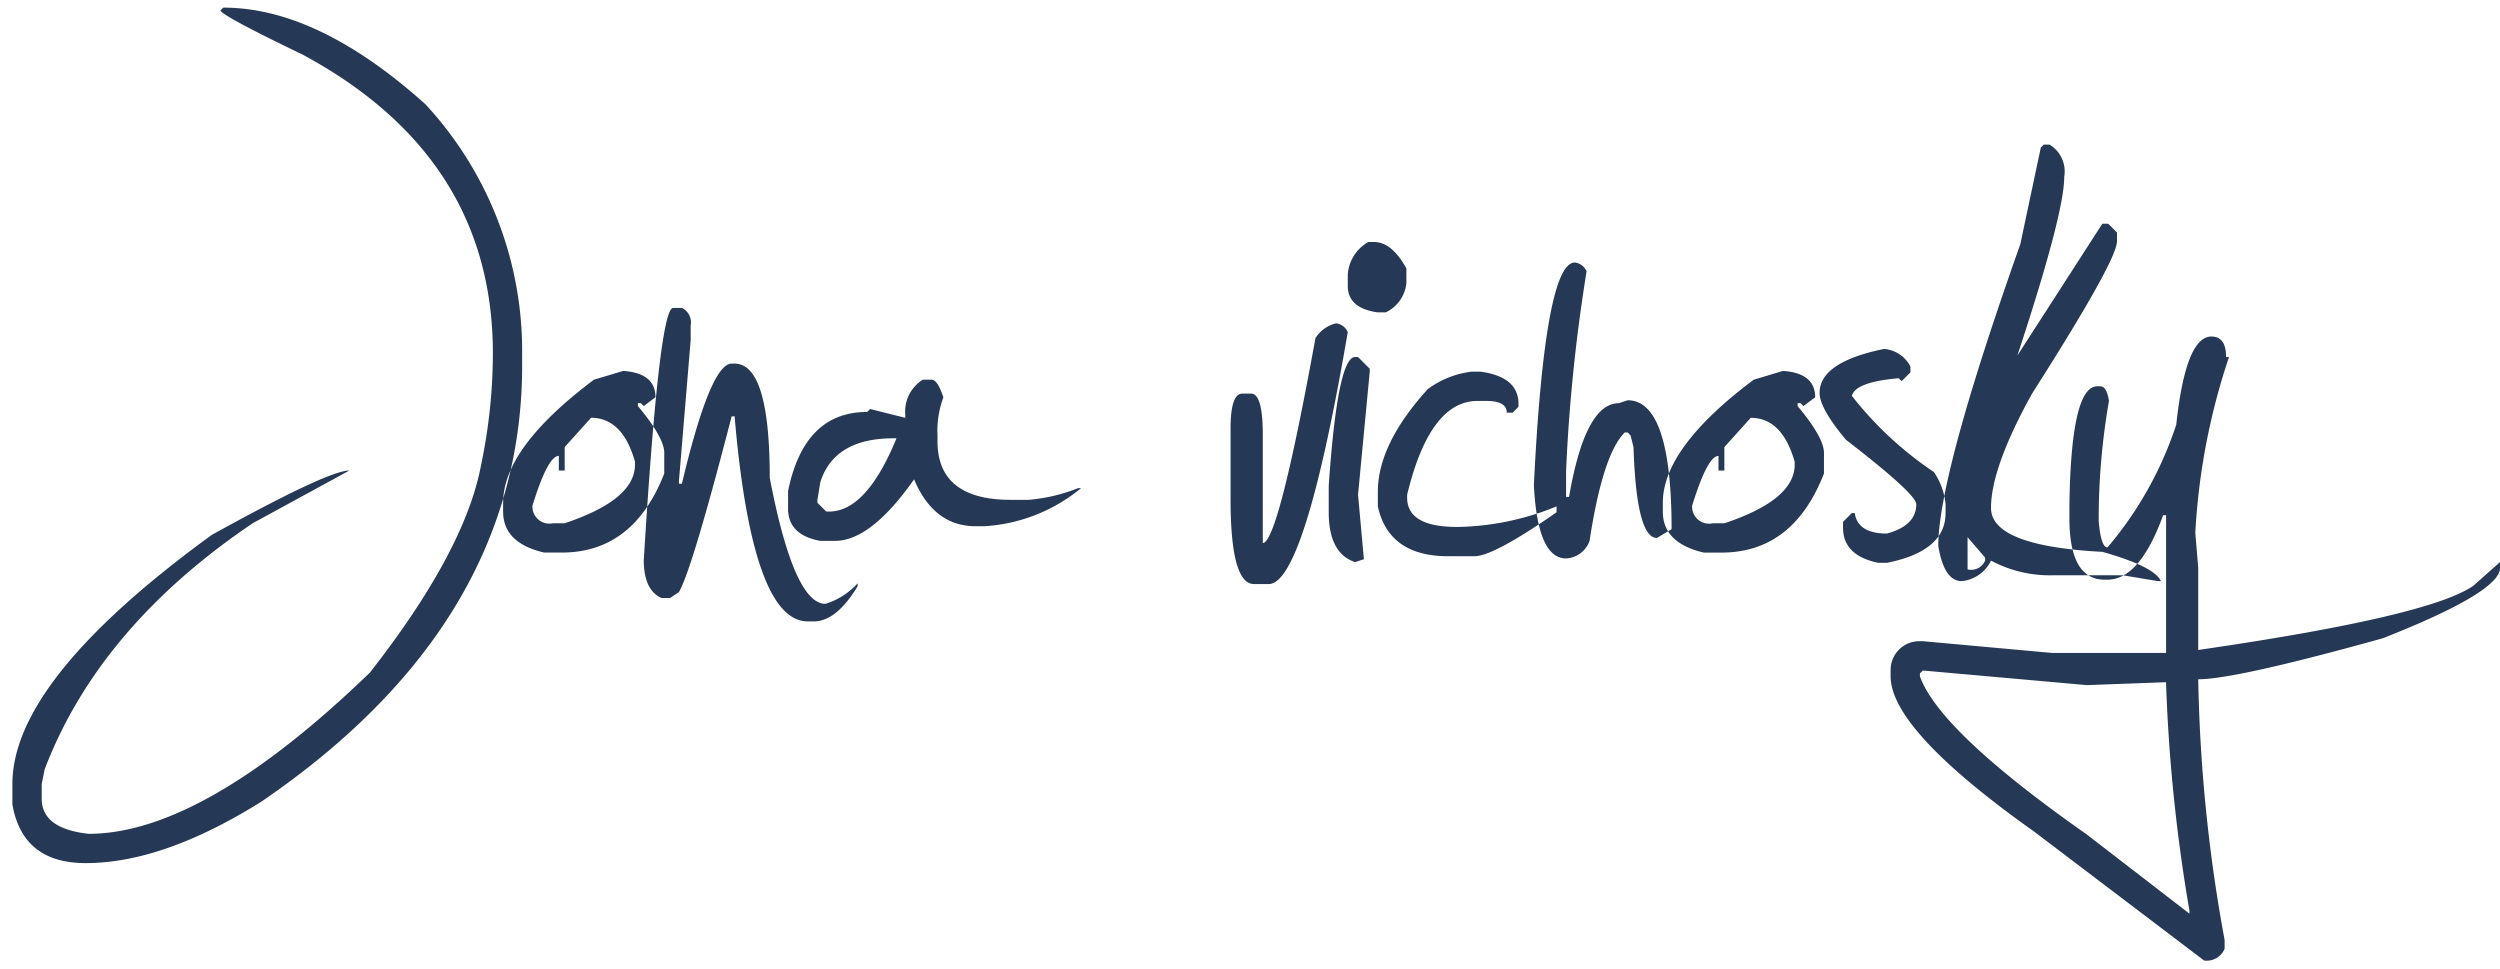<svg xmlns="http://www.w3.org/2000/svg" width="160" height="62" viewBox="0 0 160 62">
  <defs>
    <style>
      .cls-1 {
        fill: #253856;
        fill-rule: evenodd;
      }
    </style>
  </defs>
  <path id="Jona_vichosky" data-name="Jona vichosky" class="cls-1" d="M14.106,0.676q0.187,0.376,5.25,2.812,12.187,6.563,12.188,19.125a34.987,34.987,0,0,1-.75,7.125q-1.032,5.532-7.125,13.313-10.687,10.312-18,10.313-3-.328-3-2.25V50.176l0.188-.937q3.468-9.093,13.313-15.75l6.188-3.375q-1.36,0-8.812,4.125Q0.792,43.52.793,50.176v1.313q0.657,3.75,4.688,3.75,4.968,0,11.25-3.937Q33.418,39.91,33.418,23.363V22.426a23.243,23.243,0,0,0-6.187-15.75Q20.34,0.488,14.293.488ZM38.014,24.3Q32.2,28.66,32.2,32.176v0.563q0,2.016,2.625,2.625h1.125q4.593,0,6.563-5.063V28.988q0-.984-1.687-3V25.8h0.188L41.2,25.988l0.75-.562q0-1.547-2.062-1.687Zm2.625,5.25v0.188q0,2.25-4.5,3.75h-0.75a1.085,1.085,0,0,1-1.312-1.125q0.984-3.187,1.688-3.188v0.938h0.375v-1.5l1.688-1.875q2.015,0,2.813,2.813h0ZM41.2,35.832q0,1.923,1.125,2.438h0.563l0.563-.375q0.844-1.452,3.375-11.25h0.188Q48.141,39.77,51.7,39.77h0.375q1.452,0,2.813-2.25V37.332a4.575,4.575,0,0,1-2.062,1.313q-2.016,0-3.562-8.062,0-7.312-2.25-7.312H46.828q-1.36,0-3.187,7.688H43.453V30.77l0.75-9V20.832a1.028,1.028,0,0,0-.562-1.125H43.078q-0.891,0-1.875,16.125h0Zm16.736-9.281v0.188l-2.25-.562-0.187.188q-4.032,0-5.062,5.063v1.125q0,1.688,2.063,2.063h0.938q2.3,0,5.063-3.938,1.266,3,3.938,3H63a10.713,10.713,0,0,0,6.188-2.438H69a10.986,10.986,0,0,1-3.187.75H64.689Q60,31.988,60,28.238V27.863a6.209,6.209,0,0,1,.375-2.437Q60,24.3,59.627,24.3H59.064a2.39,2.39,0,0,0-1.125,2.25h0ZM52.5,30.863q0.89-2.812,4.688-2.812h0.188q-1.923,4.688-4.312,4.688H52.877l-0.562-.562V31.988Zm31.691-9.234Q81.8,34.754,80.818,34.754V27.816q0-2.625-.75-2.625H79.506q-0.75,0-.75,2.25v4.5q0,5.438,1.5,5.438h0.938q2.3,0,5.063-16.125a0.946,0.946,0,0,0-.75-0.562,2.171,2.171,0,0,0-1.312.938h0ZM85.039,31.1v1.688q0,2.626,1.688,3.188l0.563-.187L86.914,31.66l0.75-7.875V23.6l-0.75-.75H86.726q-1.125,0-1.687,8.25h0Zm1.219-13.547V18.3q0,1.406,1.875,1.688h0.563a2.33,2.33,0,0,0,1.313-1.875V17.176q-0.938-1.687-2.062-1.687H87.57a2.6,2.6,0,0,0-1.312,2.062h0Zm5.111,7.359q-3.188,3.516-3.187,6.563V32.41q0.7,3.188,4.5,3.188h1.688q1.218,0,5.25-2.812V32.41a17.48,17.48,0,0,1-6.187,1.313H93.244q-3.188,0-3.187-1.875V31.66q1.452-6,4.5-6h0.563q1.312,0,1.313.75h0.375l0.375-.375V25.848q0-1.734-2.437-2.062H94.181a5.887,5.887,0,0,0-2.812,1.125h0Zm6.8,6.141q0.234,4.688,2.063,4.688a1.69,1.69,0,0,0,1.5-1.125q0.843-5.531,2.25-6.938h0.187l0.188,0.188,0.187,0.75q0.188,5.813,1.5,5.813l0.938-.562q0-8.25-2.813-8.25l-0.562.188q-2.157,0-3.188,6H100.23V30.113a109.536,109.536,0,0,1,1.312-12.75,0.945,0.945,0,0,0-.75-0.562q-1.922,0-2.625,14.25h0Zm14.065-6.75q-5.814,4.359-5.813,7.875v0.563q0,2.016,2.625,2.625h1.125q4.593,0,6.563-5.063V28.988q0-.984-1.688-3V25.8h0.188l0.187,0.188,0.75-.562q0-1.547-2.062-1.687Zm2.625,5.25v0.188q0,2.25-4.5,3.75h-0.75a1.085,1.085,0,0,1-1.313-1.125q0.984-3.187,1.688-3.188v0.938h0.375v-1.5l1.687-1.875q2.015,0,2.813,2.813h0Zm1.595-4.406q0,0.984,1.688,3,4.5,3.469,4.5,4.125,0,1.36-1.875,1.875-1.875,0-2.063-1.312h-0.187l-0.563.563V33.77q0,1.782,2.25,2.25h0.563q3.75-.749,3.75-3.187V32.27a4.394,4.394,0,0,0-.75-2.062,22.75,22.75,0,0,1-5.25-4.875q0.234-.89,3-1.125l0.187,0.188,0.563-.562V23.457a2.085,2.085,0,0,0-1.688-1.125q-4.125.844-4.125,2.813h0ZM130.8,9.254l-0.188.188L129.3,15.629q-5.25,14.813-5.25,19.313,0.375,2.25,1.5,2.25a2.33,2.33,0,0,0,1.875-1.312,7.969,7.969,0,0,0,3.937.938h4.5l2.25,0.375H138.3q-0.422-.937-3.75-1.875-7.127-.375-7.125-2.812,0-2.577,2.625-7.312,5.438-8.531,5.437-9.75V14.879l-0.562-.562h-0.375l-5.438,8.438q3-9.093,3-11.438a2.02,2.02,0,0,0-.937-2.062H130.8Zm-3.75,26.437v0.188a0.981,0.981,0,0,1-1.125.563V34.379Zm12.236-8.531a23.391,23.391,0,0,1-4.406,7.875q-0.421,0-.563-1.687a43.946,43.946,0,0,1,.657-7.688q-0.141-.937-0.563-0.937h-0.187q-1.687,0-1.782,7.688v0.75q0,3.938,2.25,3.938h0.188q2.063,0,3.562-4.125h0.188v8.813h-7.313l-8.25-.75h-0.187A1.836,1.836,0,0,0,121,42.91v0.375q0,3.422,9.187,9.938l10.875,8.25a1.239,1.239,0,0,0,1.313-.75V60.16a101.417,101.417,0,0,1-1.688-16.687q2.391,0,11.813-2.625,7.5-2.953,7.5-4.5V35.973l-1.688,1.5q-2.766,1.969-17.625,4.125v-5.25L140.5,34.1a42.376,42.376,0,0,1,2.156-11.25h-0.187q0-1.312-.938-1.312-1.641,0-2.25,5.625h0ZM160,35.223h0.375v-0.75H160v0.75Zm-26.438,8.625,5.063-.187a107.283,107.283,0,0,0,1.5,14.625v0.188l-6.563-5.062q-9.421-6.609-10.687-10.125V43.1l0.187-.187Z"/>
</svg>
